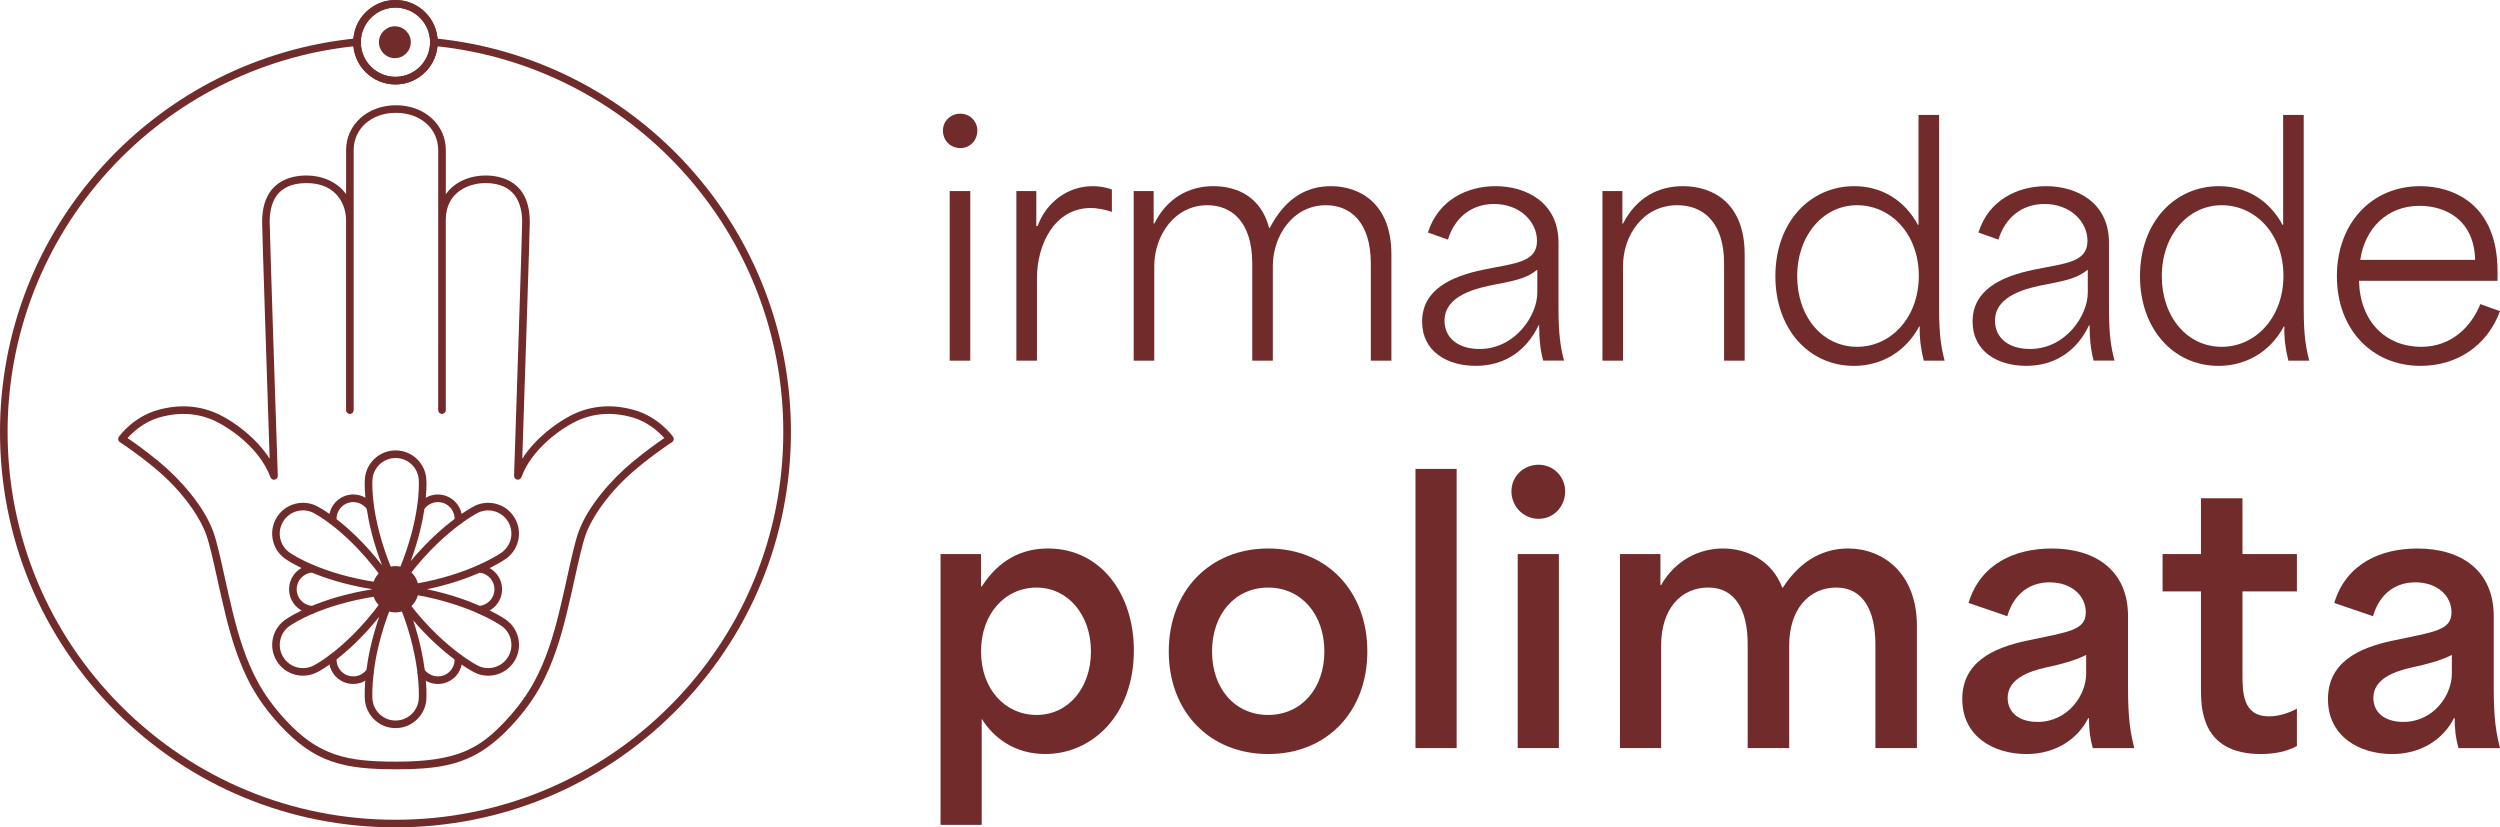 <svg xmlns="http://www.w3.org/2000/svg" id="Layer_2" data-name="Layer 2" viewBox="0 0 1663.03 550.37"><defs><style>      .cls-1 {        fill: #712b2b;      }    </style></defs><g id="Camada_1" data-name="Camada 1"><g><g><path class="cls-1" d="M263.39,511.73c-.05,0-.1,0-.15,0-34.49-.01-53.82-4.28-77.03-29.39-16.05-17.36-23.41-32.62-29.51-50.19-4.83-13.92-8.73-31.58-12.17-47.15-2.72-12.33-5.08-22.98-7.32-29.27-3.9-10.94-14.95-28.35-34.3-44.39-12.5-10.36-23.03-17.14-23.13-17.21-.58-.37-.99-.97-1.12-1.65-.13-.68.02-1.38.42-1.94.37-.53,9.35-12.98,25.36-17.64,14.9-4.33,29.03-3.27,42.01,3.17,8.75,4.34,23.72,14.65,32.93,29.09-1.24-37.34-5.01-151.3-5.01-157.43,0-26.96,18.54-30.99,29.6-30.99,9.89,0,20.29,3.98,26.26,12.45v-29.29c0-17.03,14.26-29.88,33.17-29.88.05,0,.11,0,.16,0,18.83.07,33,12.89,33,29.88v29.29c5.98-8.47,16.37-12.45,26.26-12.45,11.05,0,29.6,4.03,29.6,30.99,0,6.14-3.77,120.09-5.01,157.43,9.2-14.44,24.17-24.75,32.93-29.09,12.98-6.44,27.11-7.5,42.01-3.17,16.01,4.66,24.99,17.11,25.36,17.64.4.56.55,1.27.42,1.94-.13.68-.54,1.27-1.12,1.65-.1.07-10.64,6.84-23.13,17.21-19.34,16.04-30.4,33.45-34.3,44.39-2.24,6.29-4.59,16.94-7.32,29.27-3.44,15.58-7.34,33.23-12.17,47.15-6.1,17.57-13.45,32.83-29.5,50.19-23.25,25.14-42.6,29.39-77.18,29.39ZM84.87,291.43c3.87,2.62,12.06,8.36,21.28,16.01,13.2,10.95,29.54,28.93,35.83,46.58,2.35,6.59,4.73,17.38,7.49,29.88,3.41,15.44,7.27,32.94,12.01,46.58,5.89,16.97,12.98,31.7,28.44,48.42,21.96,23.76,40.42,27.76,73.47,27.76.05,0,.1,0,.15,0,40.78-.02,55.59-8.59,73.32-27.76,15.46-16.72,22.55-31.45,28.44-48.42,4.74-13.64,8.6-31.14,12.01-46.59,2.76-12.5,5.14-23.29,7.49-29.88,6.29-17.65,22.63-35.63,35.83-46.58,9.22-7.65,17.41-13.39,21.28-16.01-3.09-3.5-10.4-10.6-20.99-13.69-13.64-3.97-26.54-3.01-38.35,2.84-10.09,5.01-28.97,18.4-35.71,36.87-.43,1.17-1.64,1.85-2.85,1.61-1.22-.24-2.08-1.32-2.04-2.56.05-1.62,5.39-161.68,5.39-168.79,0-11.83-4.26-25.93-24.55-25.93-9.75,0-26.26,5.16-26.26,24.49v126.54c0,1.4-1.13,2.53-2.53,2.53s-2.53-1.13-2.53-2.53V99.89c0-14.39-11.82-24.83-28.11-24.83-.05,0-.1,0-.15,0-16.21.06-27.96,10.49-27.96,24.83v172.93c0,1.4-1.13,2.53-2.53,2.53s-2.53-1.13-2.53-2.53v-126.54c0-9.1-5.53-24.49-26.26-24.49s-24.55,14.1-24.55,25.93c0,7.11,5.34,167.17,5.39,168.79.04,1.24-.82,2.33-2.04,2.56-1.22.24-2.43-.45-2.85-1.61-6.74-18.47-25.62-31.86-35.71-36.87-11.81-5.86-24.71-6.81-38.35-2.84-10.6,3.08-17.9,10.19-20.99,13.69Z"></path><circle class="cls-1" cx="262.68" cy="28.09" r="10.6"></circle><g><path class="cls-1" d="M263.06,550.37c-70.27,0-136.33-27.36-186.01-77.05C27.36,423.64,0,357.57,0,287.31c0-65.76,24.39-128.71,68.69-177.25C112.69,61.83,172.56,31.81,237.26,25.5l2.77-.27v2.93c0,12.63,10.33,22.96,23.04,22.96s23.04-10.33,23.04-23.04v-2.78l2.77.2c64.7,6.3,124.57,36.33,168.57,84.55,44.29,48.54,68.69,111.49,68.69,177.25,0,70.27-27.36,136.33-77.05,186.01-49.69,49.69-115.75,77.05-186.01,77.05ZM235.1,30.81c-62.44,6.73-120.13,36.02-162.68,82.65C28.98,161.07,5.05,222.81,5.05,287.31c0,68.92,26.84,133.71,75.57,182.44,48.73,48.73,113.52,75.57,182.44,75.57s133.71-26.84,182.44-75.57c48.73-48.73,75.57-113.52,75.57-182.44,0-64.5-23.92-126.24-67.37-173.85-42.56-46.64-100.24-75.92-162.68-82.65-1.37,14.22-13.39,25.37-27.96,25.37s-26.59-11.15-27.96-25.37Z"></path><path class="cls-1" d="M286.1,28.03c-.03-12.67-10.37-22.97-23.03-22.97s-23,10.31-23.04,22.97h-5.05c.04-15.46,12.64-28.03,28.09-28.03s28.05,12.57,28.09,28.01h-5.05Z"></path></g><path class="cls-1" d="M263.06,56.18c-15.49,0-28.09-12.6-28.09-28.09S247.58,0,263.06,0s28.09,12.6,28.09,28.09-12.6,28.09-28.09,28.09ZM263.06,5.05c-12.7,0-23.03,10.33-23.03,23.03s10.33,23.03,23.03,23.03,23.03-10.33,23.03-23.03-10.33-23.03-23.03-23.03Z"></path><g><path class="cls-1" d="M243.87,337.95c-1.55-10.64-1.26-17.07-1.21-17.92.04-11.27,9.22-20.42,20.5-20.42s20.45,9.15,20.49,20.42c.05.85.33,7.28-1.21,17.92l-5-.73c1.54-10.62,1.17-16.89,1.17-16.95v-.16c0-8.51-6.93-15.44-15.45-15.44s-15.44,6.93-15.44,15.44v.16c0,.06-.38,6.33,1.16,16.95l-5,.73Z"></path><path class="cls-1" d="M263.15,484.35c-11.28,0-20.46-9.16-20.5-20.42-.04-.8-.31-7.19,1-17.55l5.01.63c-1.3,10.35-.96,16.64-.96,16.7v.15c0,8.51,6.93,15.44,15.45,15.44s15.44-6.93,15.44-15.44v-.15c0-.06.34-6.35-.96-16.7l5.01-.63c1.3,10.36,1.04,16.75,1,17.55-.04,11.27-9.22,20.42-20.49,20.42Z"></path><path class="cls-1" d="M201.58,449.5c-1.66,0-3.34-.2-4.99-.62-5.31-1.32-9.79-4.64-12.61-9.33-5.81-9.66-2.69-22.25,6.95-28.08.7-.48,6.07-4.03,15.99-8.19l1.95,4.66c-9.9,4.15-15.08,7.7-15.14,7.73l-.14.09c-7.3,4.39-9.67,13.89-5.28,21.19,2.12,3.54,5.5,6.03,9.5,7.03,4,1,8.15.38,11.69-1.75l.14-.08s4.03-2.11,10.27-6.85l3.06,4.02c-6.22,4.72-10.31,6.95-10.93,7.27-3.21,1.92-6.81,2.9-10.45,2.9Z"></path><path class="cls-1" d="M319.82,380.68l-2.04-4.62c9.55-4.22,14.76-7.74,14.81-7.78l.12-.08c7.3-4.39,9.67-13.89,5.28-21.19-4.39-7.3-13.89-9.67-21.19-5.28l-.13.07s-4.07,2.15-10.3,6.74l-3-4.07c6.2-4.57,10.29-6.8,10.88-7.12,9.68-5.77,22.26-2.62,28.06,7.05,5.81,9.67,2.69,22.25-6.95,28.09-.67.45-6,3.96-15.56,8.18Z"></path><path class="cls-1" d="M206.9,380.68c-9.92-4.16-15.28-7.71-15.99-8.19-4.66-2.82-7.95-7.28-9.26-12.57-1.32-5.31-.5-10.82,2.32-15.51,2.82-4.69,7.3-8.01,12.61-9.33,5.29-1.32,10.77-.51,15.45,2.28.62.33,4.71,2.55,10.93,7.27l-3.06,4.02c-6.24-4.74-10.23-6.83-10.27-6.85l-.14-.08c-3.54-2.12-7.69-2.75-11.69-1.75-4,1-7.38,3.49-9.5,7.03-2.12,3.54-2.75,7.69-1.75,11.69,1,4,3.49,7.38,7.03,9.5l.14.09s5.23,3.58,15.13,7.73l-1.95,4.66Z"></path><path class="cls-1" d="M324.72,449.49c-3.57,0-7.18-.93-10.46-2.89-.59-.32-4.68-2.55-10.88-7.12l3-4.07c6.23,4.59,10.26,6.72,10.3,6.75l.13.07c7.3,4.39,16.8,2.02,21.19-5.28,4.39-7.3,2.01-16.8-5.28-21.19l-.12-.08s-5.27-3.56-14.81-7.78l2.04-4.62c9.55,4.22,14.89,7.74,15.56,8.19,9.64,5.84,12.76,18.42,6.95,28.09-3.84,6.39-10.64,9.93-17.6,9.94Z"></path><path class="cls-1" d="M318.35,408.16l-.58-.25c-8.81-3.89-23.25-9.19-41.99-12.32l-2.3-.38.2-2.32c.03-.3.05-.6.05-.9s-.02-.6-.05-.9l-.2-2.32,2.3-.38c18.74-3.13,33.18-8.42,41.99-12.32l.58-.25.63.05c8.42.61,15.01,7.7,15.01,16.13s-6.59,15.52-15.01,16.13l-.63.05ZM283.99,391.98c15.3,3.16,27.32,7.59,35.21,11.03,5.5-.7,9.73-5.43,9.73-11.03s-4.23-10.34-9.73-11.03c-7.9,3.45-19.92,7.87-35.21,11.03Z"></path><path class="cls-1" d="M208.34,408.16l-.57-.03c-8.67-.39-15.46-7.48-15.46-16.16s6.79-15.77,15.46-16.16l.57-.03.52.22c8.57,3.59,22.77,8.47,41.75,11.29l2.54.38-.42,2.54c-.11.65-.16,1.22-.16,1.76s.05,1.11.16,1.76l.42,2.54-2.54.38c-18.99,2.82-33.19,7.7-41.75,11.29l-.52.22ZM207.46,380.91c-5.7.53-10.1,5.29-10.1,11.07s4.39,10.54,10.1,11.07c8.52-3.53,22.12-8.15,40.06-11.03v-.08c-17.94-2.88-31.54-7.51-40.06-11.03Z"></path><path class="cls-1" d="M254.67,385.17l-1.53-2.07c-12.81-17.34-25.15-28.3-33.24-34.45l-.86-.66-.12-1.08c-.69-6.27,2.35-12.42,7.74-15.66,7.43-4.47,17.01-2.3,21.81,4.93l.31.47.08.56c1.34,9.2,4.47,23.89,11.82,41.6l.99,2.38-2.4.94c-.92.36-1.78.85-2.57,1.46l-2.04,1.57ZM223.88,345.33c7.67,5.94,18.67,15.82,30.26,30.72-6.08-15.73-8.89-28.84-10.18-37.51-3.39-4.62-9.73-5.93-14.69-2.95-3.41,2.05-5.45,5.79-5.39,9.74Z"></path><path class="cls-1" d="M291.35,454.99c-5.12,0-10.15-2.41-13.27-6.85l-.36-.51-.08-.62c-1.2-9.56-4.1-24.67-11.07-42.34l-.85-2.17,2.09-1.03c.4-.2.76-.4,1.08-.61l1.96-1.27,1.42,1.85c12.88,16.81,25.66,27.75,34.11,33.98l.9.67.11,1.12c.62,6.21-2.42,12.3-7.76,15.5-2.58,1.55-5.45,2.29-8.28,2.29ZM282.56,445.71c3.43,4.36,9.67,5.54,14.47,2.66,3.36-2.02,5.4-5.7,5.39-9.6-7.2-5.4-17.13-13.91-27.57-26.11,4.51,13.52,6.67,25.06,7.71,33.05Z"></path><path class="cls-1" d="M270.85,384.38l-1.96-1.27c-.58-.38-1.21-.7-1.88-.96l-2.4-.94.99-2.38c7.35-17.72,10.49-32.4,11.82-41.6l.08-.56.31-.47c4.8-7.23,14.38-9.39,21.81-4.93,5.33,3.21,8.38,9.29,7.76,15.5l-.11,1.12-.9.67c-8.44,6.21-21.2,17.16-34.1,33.98l-1.42,1.85ZM282.34,338.54c-1.22,8.14-3.77,20.22-9.12,34.7,11.04-13.26,21.63-22.39,29.2-28.06.01-3.89-2.03-7.58-5.39-9.6-4.96-2.98-11.3-1.67-14.69,2.95Z"></path><path class="cls-1" d="M234.95,454.99c-2.84,0-5.7-.74-8.29-2.29-5.39-3.24-8.43-9.39-7.74-15.66l.12-1.08.86-.66c8.09-6.14,20.42-17.11,33.23-34.45l1.53-2.07,2.04,1.57c.55.43,1.16.8,1.79,1.11l2.09,1.03-.86,2.17c-6.98,17.69-9.88,32.79-11.08,42.34l-.08.62-.36.51c-3.12,4.44-8.16,6.85-13.27,6.85ZM223.88,438.63c-.07,3.95,1.97,7.69,5.39,9.74,4.8,2.89,11.04,1.7,14.47-2.66,1.1-8.46,3.47-20.87,8.53-35.44-10.89,13.59-21.13,22.73-28.39,28.35Z"></path><g><circle class="cls-1" cx="263.11" cy="391.98" r="12.87"></circle><path class="cls-1" d="M263.11,407.37c-8.49,0-15.39-6.9-15.39-15.39s6.91-15.39,15.39-15.39,15.39,6.9,15.39,15.39-6.9,15.39-15.39,15.39ZM263.11,381.64c-5.7,0-10.34,4.64-10.34,10.34s4.64,10.34,10.34,10.34,10.34-4.64,10.34-10.34-4.64-10.34-10.34-10.34Z"></path></g></g></g><g><path class="cls-1" d="M638.9,75.62c6.33,0,11.24,5.11,11.24,11.24,0,6.54-4.9,11.65-11.24,11.65-6.74,0-11.65-5.11-11.65-11.65,0-6.13,4.9-11.24,11.65-11.24ZM631.75,127.11h13.69v112.79h-13.69v-112.79Z"></path><path class="cls-1" d="M676.09,127.11h13.28v23.29h.82c5.72-15.73,20.02-26.56,36.58-26.56,3.88,0,8.79.61,12.87,2.25v14.92c-4.09-1.63-10.42-2.66-13.89-2.66-24.11,0-35.96,23.91-35.96,46.79v54.76h-13.69v-112.79Z"></path><path class="cls-1" d="M754.14,127.11h13.28v21.66h.41c8.79-17.57,23.7-24.93,39.23-24.93s31.67,6.74,37.19,27.79h.41c10.83-20.84,25.54-27.79,40.66-27.79,19.21,0,40.25,11.44,40.25,45.36v70.7h-13.69v-64.57c0-28.4-14.3-38.82-29.83-38.82-22.07,0-35.35,20.43-35.35,40.46v62.93h-13.69v-64.57c0-28.4-14.3-38.82-29.83-38.82-22.07,0-35.35,20.43-35.35,40.46v62.93h-13.69v-112.79Z"></path><path class="cls-1" d="M946.01,213.95c0-21.25,19.21-30.04,40.66-34.53,20.84-4.29,35.76-4.7,35.76-19.21,0-12.67-11.24-24.52-28.61-24.52-15.12,0-26.15,9.2-30.65,23.7l-13.28-4.7c6.74-21.66,26.15-30.85,44.95-30.85,20.43,0,41.89,10.83,41.89,37.6v43.11c0,18.8,1.43,26.56,3.68,35.35h-13.89c-2.04-7.97-2.66-14.71-2.66-23.5h-.41c-7.15,15.32-21.05,26.97-41.68,26.97-19.21,0-35.76-9.6-35.76-29.42ZM984.22,232.14c23.7,0,38.41-22.27,38.41-37.39v-15.33c-6.33,4.9-11.65,6.74-26.77,9.6-13.08,2.45-34.94,7.15-34.94,24.32,0,11.44,8.99,18.8,23.29,18.8Z"></path><path class="cls-1" d="M1065.96,127.11h13.28v21.66h.41c8.99-17.57,23.7-24.93,39.85-24.93,20.02,0,41.07,11.24,41.07,45.36v70.7h-13.69v-64.57c0-28.2-14.51-38.82-31.06-38.82-23.09,0-36.17,20.43-36.17,40.46v62.93h-13.69v-112.79Z"></path><path class="cls-1" d="M1181,183.71c0-35.96,23.09-59.87,52.51-59.87,17.78,0,33.31,8.99,42.3,25.75h.41v-73.15h13.69v128.12c0,19,1.43,26.56,3.68,35.35h-13.89c-2.04-8.17-2.86-15.12-2.66-22.68h-.41c-9.2,17.16-25.54,26.15-43.32,26.15-30.24,0-52.31-24.72-52.31-59.67ZM1235.35,230.71c22.48,0,41.07-19.41,41.07-47.2s-18.59-47-41.07-47-39.84,20.03-39.84,47.2,16.96,47,39.84,47Z"></path><path class="cls-1" d="M1312.19,213.95c0-21.25,19.21-30.04,40.66-34.53,20.84-4.29,35.76-4.7,35.76-19.21,0-12.67-11.24-24.52-28.61-24.52-15.12,0-26.15,9.2-30.65,23.7l-13.28-4.7c6.74-21.66,26.15-30.85,44.95-30.85,20.43,0,41.89,10.83,41.89,37.6v43.11c0,18.8,1.43,26.56,3.68,35.35h-13.89c-2.04-7.97-2.66-14.71-2.66-23.5h-.41c-7.15,15.32-21.05,26.97-41.68,26.97-19.21,0-35.76-9.6-35.76-29.42ZM1350.4,232.14c23.7,0,38.41-22.27,38.41-37.39v-15.33c-6.33,4.9-11.65,6.74-26.77,9.6-13.08,2.45-34.94,7.15-34.94,24.32,0,11.44,8.99,18.8,23.29,18.8Z"></path><path class="cls-1" d="M1423.55,183.71c0-35.96,23.09-59.87,52.51-59.87,17.78,0,33.31,8.99,42.3,25.75h.41v-73.15h13.69v128.12c0,19,1.43,26.56,3.68,35.35h-13.89c-2.04-8.17-2.86-15.12-2.66-22.68h-.41c-9.2,17.16-25.54,26.15-43.32,26.15-30.24,0-52.31-24.72-52.31-59.67ZM1477.9,230.71c22.48,0,41.07-19.41,41.07-47.2s-18.59-47-41.07-47-39.84,20.03-39.84,47.2,16.96,47,39.84,47Z"></path><path class="cls-1" d="M1554.53,183.71c0-35.15,23.09-59.87,55.37-59.87,21.46,0,51.49,11.44,51.49,56.6v6.33h-92.15c.61,27.18,17.78,43.93,41.48,43.93,19.41,0,32.9-12.67,39.23-28.4l13.08,4.7c-8.58,23.09-28.61,36.37-52.92,36.37-31.88,0-55.58-23.91-55.58-59.67ZM1646.48,172.88c-.61-26.77-19.82-35.96-36.98-35.96-21.46,0-36.37,14.92-39.44,35.96h76.42Z"></path></g><g><path class="cls-1" d="M625.67,368.57h26.93v21.59h.46c11.37-17.64,26.46-25.3,44.1-25.3,34.82,0,57.1,29.95,57.1,67.78,0,42.71-27.39,68.94-58.96,68.94-20.2,0-34.36-10.68-42.25-23.44v70.57h-27.39v-180.13ZM689.5,475.59c21.12,0,36.21-17.87,36.21-42.25s-15.32-42.48-36.21-42.48-36.91,17.41-36.91,42.48,16.02,42.25,36.91,42.25Z"></path><path class="cls-1" d="M777.48,433.34c0-40.16,27.16-68.48,66.16-68.48s65.93,28.32,65.93,68.48-26.93,68.25-65.93,68.25-66.16-28.09-66.16-68.25ZM843.63,475.59c22.05,0,37.37-17.64,37.37-42.25s-15.32-42.48-37.37-42.48-37.37,17.64-37.37,42.48,15.32,42.25,37.37,42.25Z"></path><path class="cls-1" d="M941.59,311.93h27.39v185.71h-27.39v-185.71Z"></path><path class="cls-1" d="M1023.53,309.15c9.98,0,17.64,8.12,17.64,17.64,0,10.21-7.66,18.34-17.64,18.34s-18.11-8.12-18.11-18.34c0-9.52,7.66-17.64,18.11-17.64ZM1009.6,368.57h27.39v129.07h-27.39v-129.07Z"></path><path class="cls-1" d="M1077.61,368.57h26.93v20.66h.46c9.28-16.48,25.3-24.37,41.09-24.37s32.73,7.89,39.46,26h.46c12.54-19.5,28.55-26,43.41-26,22.75,0,45.73,16.02,45.73,51.53v81.25h-27.62v-69.18c0-21.82-7.89-37.61-26-37.61s-31.34,14.39-31.34,38.53v68.25h-27.62v-69.18c0-22.05-7.89-37.61-26.23-37.61s-31.34,14.39-31.34,38.53v68.25h-27.39v-129.07Z"></path><path class="cls-1" d="M1305.32,465.14c0-24.37,19.96-34.12,43.18-39,27.39-5.8,39-6.73,39-18.8,0-10.91-9.28-19.96-24.14-19.96-13,0-23.68,7.43-28.09,22.52l-25.77-8.82c7.89-26.23,31.11-36.21,55.25-36.21,29.25,0,50.84,14.62,50.84,45.03v47.36c0,21.36,1.62,30.18,4.18,40.39h-27.62c-1.86-6.5-2.55-12.54-2.55-19.96h-.46c-7.2,14.39-22.28,23.91-41.09,23.91-22.05,0-42.71-11.84-42.71-36.44ZM1355.46,480.23c19.96,0,32.27-17.64,32.27-32.03v-12.54c-6.73,3.48-16.71,6.27-26.69,8.36-11.61,2.55-25.53,7.66-25.53,20.19,0,10.21,8.12,16.02,19.96,16.02Z"></path><path class="cls-1" d="M1464.1,457.25v-63.84h-25.53v-24.84h25.53v-37.14h27.62v37.14h36.21v24.84h-36.21v54.32c0,12.77,0,28.79,17.64,28.79,6.04,0,12.54-1.86,18.57-5.11v24.84c-6.5,3.71-15.32,5.34-23.91,5.34-39.93,0-39.93-30.64-39.93-44.34Z"></path><path class="cls-1" d="M1548.59,465.14c0-24.37,19.96-34.12,43.18-39,27.39-5.8,39-6.73,39-18.8,0-10.91-9.28-19.96-24.14-19.96-13,0-23.68,7.43-28.09,22.52l-25.77-8.82c7.89-26.23,31.11-36.21,55.25-36.21,29.25,0,50.84,14.62,50.84,45.03v47.36c0,21.36,1.62,30.18,4.18,40.39h-27.62c-1.86-6.5-2.55-12.54-2.55-19.96h-.46c-7.2,14.39-22.28,23.91-41.09,23.91-22.05,0-42.71-11.84-42.71-36.44ZM1598.73,480.23c19.96,0,32.27-17.64,32.27-32.03v-12.54c-6.73,3.48-16.71,6.27-26.69,8.36-11.61,2.55-25.53,7.66-25.53,20.19,0,10.21,8.12,16.02,19.96,16.02Z"></path></g></g></g></svg>